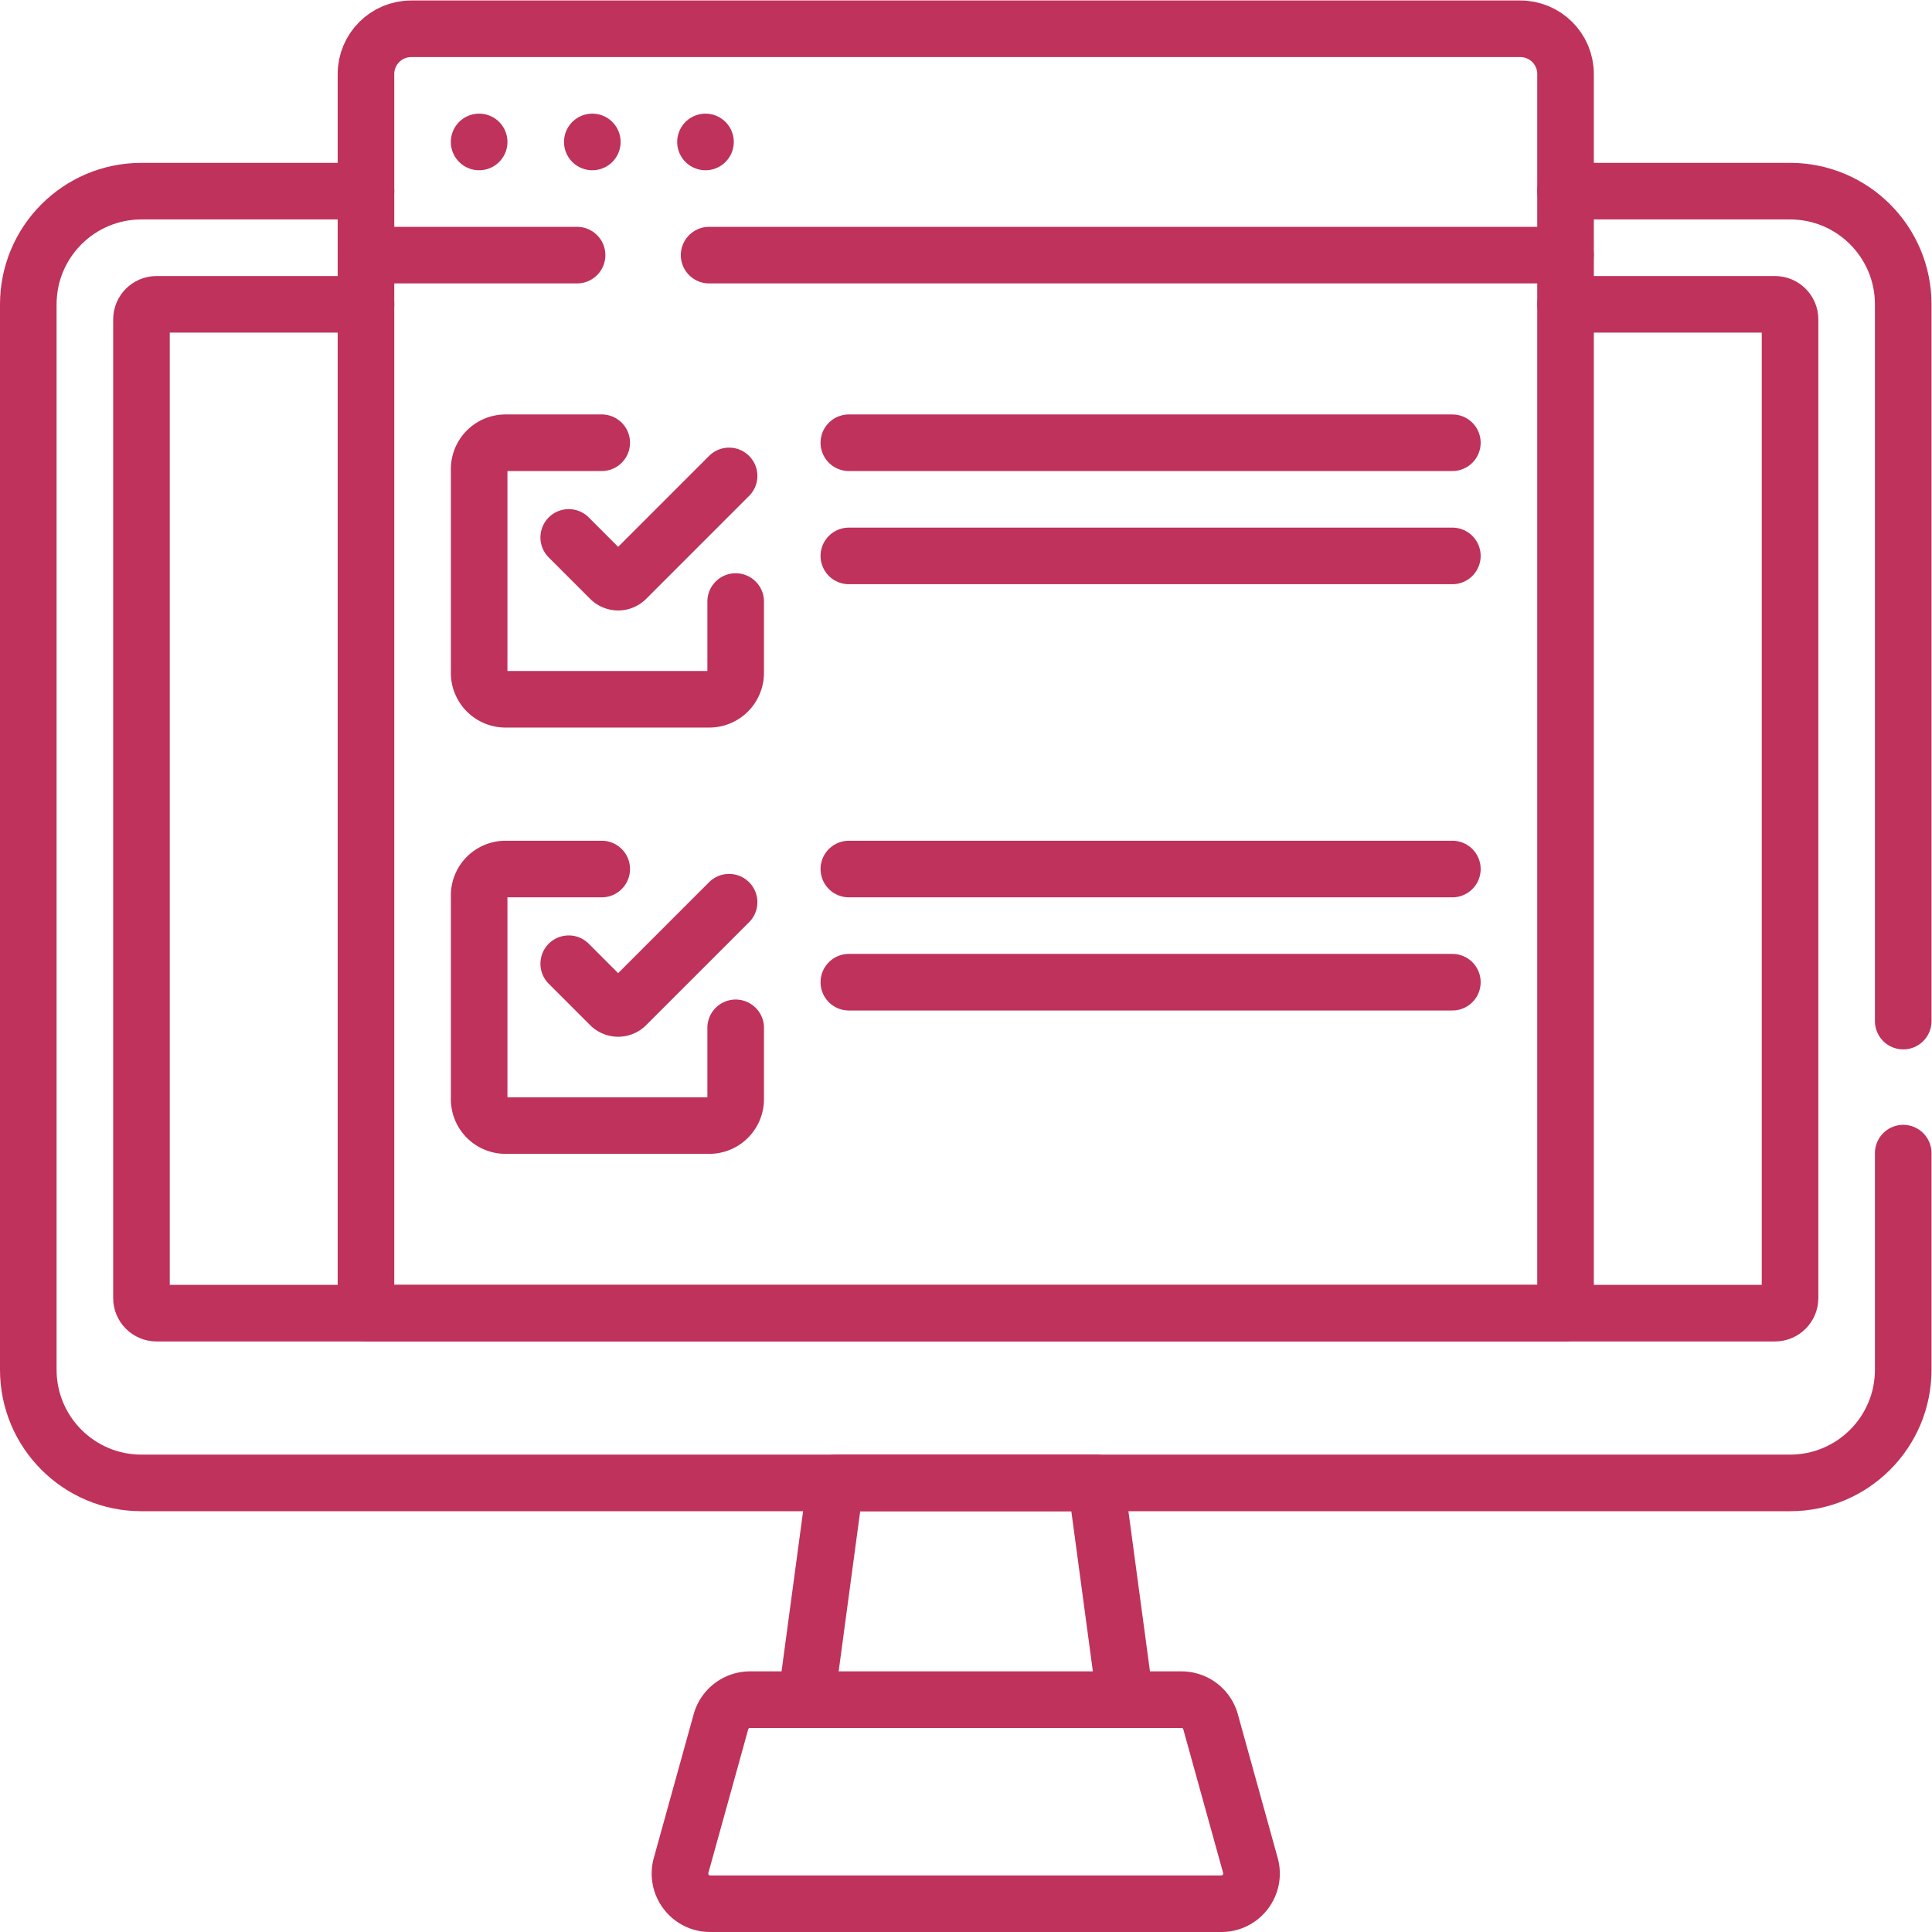 <svg xmlns="http://www.w3.org/2000/svg" version="1.1" xmlns:xlink="http://www.w3.org/1999/xlink" width="512" height="512" x="0" y="0" viewBox="0 0 682.667 682.667" style="enable-background:new 0 0 512 512" xml:space="preserve" class=""><g><defs><clipPath id="a" clipPathUnits="userSpaceOnUse"><path d="M0 512h512V0H0Z" fill="#bf325b" opacity="1" data-original="#bf325b"></path></clipPath></defs><g clip-path="url(#a)" transform="matrix(1.333 0 0 -1.333 0 682.667)"><path d="M0 0v-57.42c0-16.57-13.43-30-30-30h-437c-16.57 0-30 13.43-30 30V225c0 16.56 13.43 30 30 30h59.51" style="stroke-width:15;stroke-linecap:round;stroke-linejoin:round;stroke-miterlimit:10;stroke-dasharray:none;stroke-opacity:1" transform="translate(504.5 206.46)" fill="none" stroke="#bf325b" stroke-width="15" stroke-linecap="round" stroke-linejoin="round" stroke-miterlimit="10" stroke-dasharray="none" stroke-opacity="" data-original="#bf325b" class=""></path><path d="M0 0h59.51c16.57 0 30-13.44 30-30v-190" style="stroke-width:15;stroke-linecap:round;stroke-linejoin:round;stroke-miterlimit:10;stroke-dasharray:none;stroke-opacity:1" transform="translate(414.99 461.46)" fill="none" stroke="#bf325b" stroke-width="15" stroke-linecap="round" stroke-linejoin="round" stroke-miterlimit="10" stroke-dasharray="none" stroke-opacity="" data-original="#bf325b" class=""></path><path d="M0 0h-55.51c-2.21 0-4-1.8-4-4v-259.42c0-2.21 1.79-4 4-4h429c2.21 0 4 1.79 4 4V-4c0 2.2-1.79 4-4 4h-55.51" style="stroke-width:15;stroke-linecap:round;stroke-linejoin:round;stroke-miterlimit:10;stroke-dasharray:none;stroke-opacity:1" transform="translate(97.01 431.46)" fill="none" stroke="#bf325b" stroke-width="15" stroke-linecap="round" stroke-linejoin="round" stroke-miterlimit="10" stroke-dasharray="none" stroke-opacity="" data-original="#bf325b" class=""></path><path d="m0 0-7.729 57.45H-76.81L-84.54 0" style="stroke-width:15;stroke-linecap:round;stroke-linejoin:round;stroke-miterlimit:10;stroke-dasharray:none;stroke-opacity:1" transform="translate(298.27 61.59)" fill="none" stroke="#bf325b" stroke-width="15" stroke-linecap="round" stroke-linejoin="round" stroke-miterlimit="10" stroke-dasharray="none" stroke-opacity="" data-original="#bf325b" class=""></path><path d="m0 0 10.563-38.085c1.414-5.098-2.419-10.139-7.709-10.139h-135.497c-5.289 0-9.123 5.041-7.709 10.139L-129.79 0a8.001 8.001 0 0 0 7.709 5.862H-7.709A8 8 0 0 0 0 0Z" style="stroke-width:15;stroke-linecap:round;stroke-linejoin:round;stroke-miterlimit:10;stroke-dasharray:none;stroke-opacity:1" transform="translate(320.894 55.724)" fill="none" stroke="#bf325b" stroke-width="15" stroke-linecap="round" stroke-linejoin="round" stroke-miterlimit="10" stroke-dasharray="none" stroke-opacity="" data-original="#bf325b" class=""></path><path d="M0 0h-317.98v328.461c0 6.628 5.373 12 12 12H-12c6.627 0 12-5.372 12-12z" style="stroke-width:15;stroke-linecap:round;stroke-linejoin:round;stroke-miterlimit:10;stroke-dasharray:none;stroke-opacity:1" transform="translate(414.99 164.039)" fill="none" stroke="#bf325b" stroke-width="15" stroke-linecap="round" stroke-linejoin="round" stroke-miterlimit="10" stroke-dasharray="none" stroke-opacity="" data-original="#bf325b" class=""></path><path d="M0 0h227.023" style="stroke-width:15;stroke-linecap:round;stroke-linejoin:round;stroke-miterlimit:10;stroke-dasharray:none;stroke-opacity:1" transform="translate(187.967 444.5)" fill="none" stroke="#bf325b" stroke-width="15" stroke-linecap="round" stroke-linejoin="round" stroke-miterlimit="10" stroke-dasharray="none" stroke-opacity="" data-original="#bf325b" class=""></path><path d="M0 0h55.957" style="stroke-width:15;stroke-linecap:round;stroke-linejoin:round;stroke-miterlimit:10;stroke-dasharray:none;stroke-opacity:1" transform="translate(97.01 444.5)" fill="none" stroke="#bf325b" stroke-width="15" stroke-linecap="round" stroke-linejoin="round" stroke-miterlimit="10" stroke-dasharray="none" stroke-opacity="" data-original="#bf325b" class=""></path><path d="M0 0a7.5 7.5 0 1 0-15 0A7.5 7.5 0 0 0 0 0" style="fill-opacity:1;fill-rule:nonzero;stroke:none" transform="translate(134.51 474.5)" fill="#bf325b" data-original="#bf325b"></path><path d="M0 0a7.5 7.5 0 1 0-15 0A7.5 7.5 0 0 0 0 0" style="fill-opacity:1;fill-rule:nonzero;stroke:none" transform="translate(164.51 474.5)" fill="#bf325b" data-original="#bf325b"></path><path d="M0 0a7.5 7.5 0 1 0-15 0A7.5 7.5 0 0 0 0 0" style="fill-opacity:1;fill-rule:nonzero;stroke:none" transform="translate(194.51 474.5)" fill="#bf325b" data-original="#bf325b"></path><path d="M0 0v-18.903a7 7 0 0 0-7-7h-54a7 7 0 0 0-7 7v54a7 7 0 0 0 7 7h25.49" style="stroke-width:15;stroke-linecap:round;stroke-linejoin:round;stroke-miterlimit:10;stroke-dasharray:none;stroke-opacity:1" transform="translate(195.01 352.672)" fill="none" stroke="#bf325b" stroke-width="15" stroke-linecap="round" stroke-linejoin="round" stroke-miterlimit="10" stroke-dasharray="none" stroke-opacity="" data-original="#bf325b" class=""></path><path d="M0 0h159.98" style="stroke-width:15;stroke-linecap:round;stroke-linejoin:round;stroke-miterlimit:10;stroke-dasharray:none;stroke-opacity:1" transform="translate(225.01 394.769)" fill="none" stroke="#bf325b" stroke-width="15" stroke-linecap="round" stroke-linejoin="round" stroke-miterlimit="10" stroke-dasharray="none" stroke-opacity="" data-original="#bf325b" class=""></path><path d="M0 0h159.98" style="stroke-width:15;stroke-linecap:round;stroke-linejoin:round;stroke-miterlimit:10;stroke-dasharray:none;stroke-opacity:1" transform="translate(225.01 364.769)" fill="none" stroke="#bf325b" stroke-width="15" stroke-linecap="round" stroke-linejoin="round" stroke-miterlimit="10" stroke-dasharray="none" stroke-opacity="" data-original="#bf325b" class=""></path><path d="m0 0 10.979-10.979a3.001 3.001 0 0 1 4.243 0l27.281 27.282" style="stroke-width:15;stroke-linecap:round;stroke-linejoin:round;stroke-miterlimit:10;stroke-dasharray:none;stroke-opacity:1" transform="translate(150.758 369.668)" fill="none" stroke="#bf325b" stroke-width="15" stroke-linecap="round" stroke-linejoin="round" stroke-miterlimit="10" stroke-dasharray="none" stroke-opacity="" data-original="#bf325b" class=""></path><path d="M0 0v-18.903a7 7 0 0 0-7-7h-54a7 7 0 0 0-7 7v54a7 7 0 0 0 7 7h25.49" style="stroke-width:15;stroke-linecap:round;stroke-linejoin:round;stroke-miterlimit:10;stroke-dasharray:none;stroke-opacity:1" transform="translate(195.01 239.672)" fill="none" stroke="#bf325b" stroke-width="15" stroke-linecap="round" stroke-linejoin="round" stroke-miterlimit="10" stroke-dasharray="none" stroke-opacity="" data-original="#bf325b" class=""></path><path d="M0 0h159.98" style="stroke-width:15;stroke-linecap:round;stroke-linejoin:round;stroke-miterlimit:10;stroke-dasharray:none;stroke-opacity:1" transform="translate(225.01 281.769)" fill="none" stroke="#bf325b" stroke-width="15" stroke-linecap="round" stroke-linejoin="round" stroke-miterlimit="10" stroke-dasharray="none" stroke-opacity="" data-original="#bf325b" class=""></path><path d="M0 0h159.98" style="stroke-width:15;stroke-linecap:round;stroke-linejoin:round;stroke-miterlimit:10;stroke-dasharray:none;stroke-opacity:1" transform="translate(225.01 251.769)" fill="none" stroke="#bf325b" stroke-width="15" stroke-linecap="round" stroke-linejoin="round" stroke-miterlimit="10" stroke-dasharray="none" stroke-opacity="" data-original="#bf325b" class=""></path><path d="m0 0 10.979-10.979a3.001 3.001 0 0 1 4.243 0l27.281 27.282" style="stroke-width:15;stroke-linecap:round;stroke-linejoin:round;stroke-miterlimit:10;stroke-dasharray:none;stroke-opacity:1" transform="translate(150.758 256.668)" fill="none" stroke="#bf325b" stroke-width="15" stroke-linecap="round" stroke-linejoin="round" stroke-miterlimit="10" stroke-dasharray="none" stroke-opacity="" data-original="#bf325b" class=""></path></g></g></svg>
